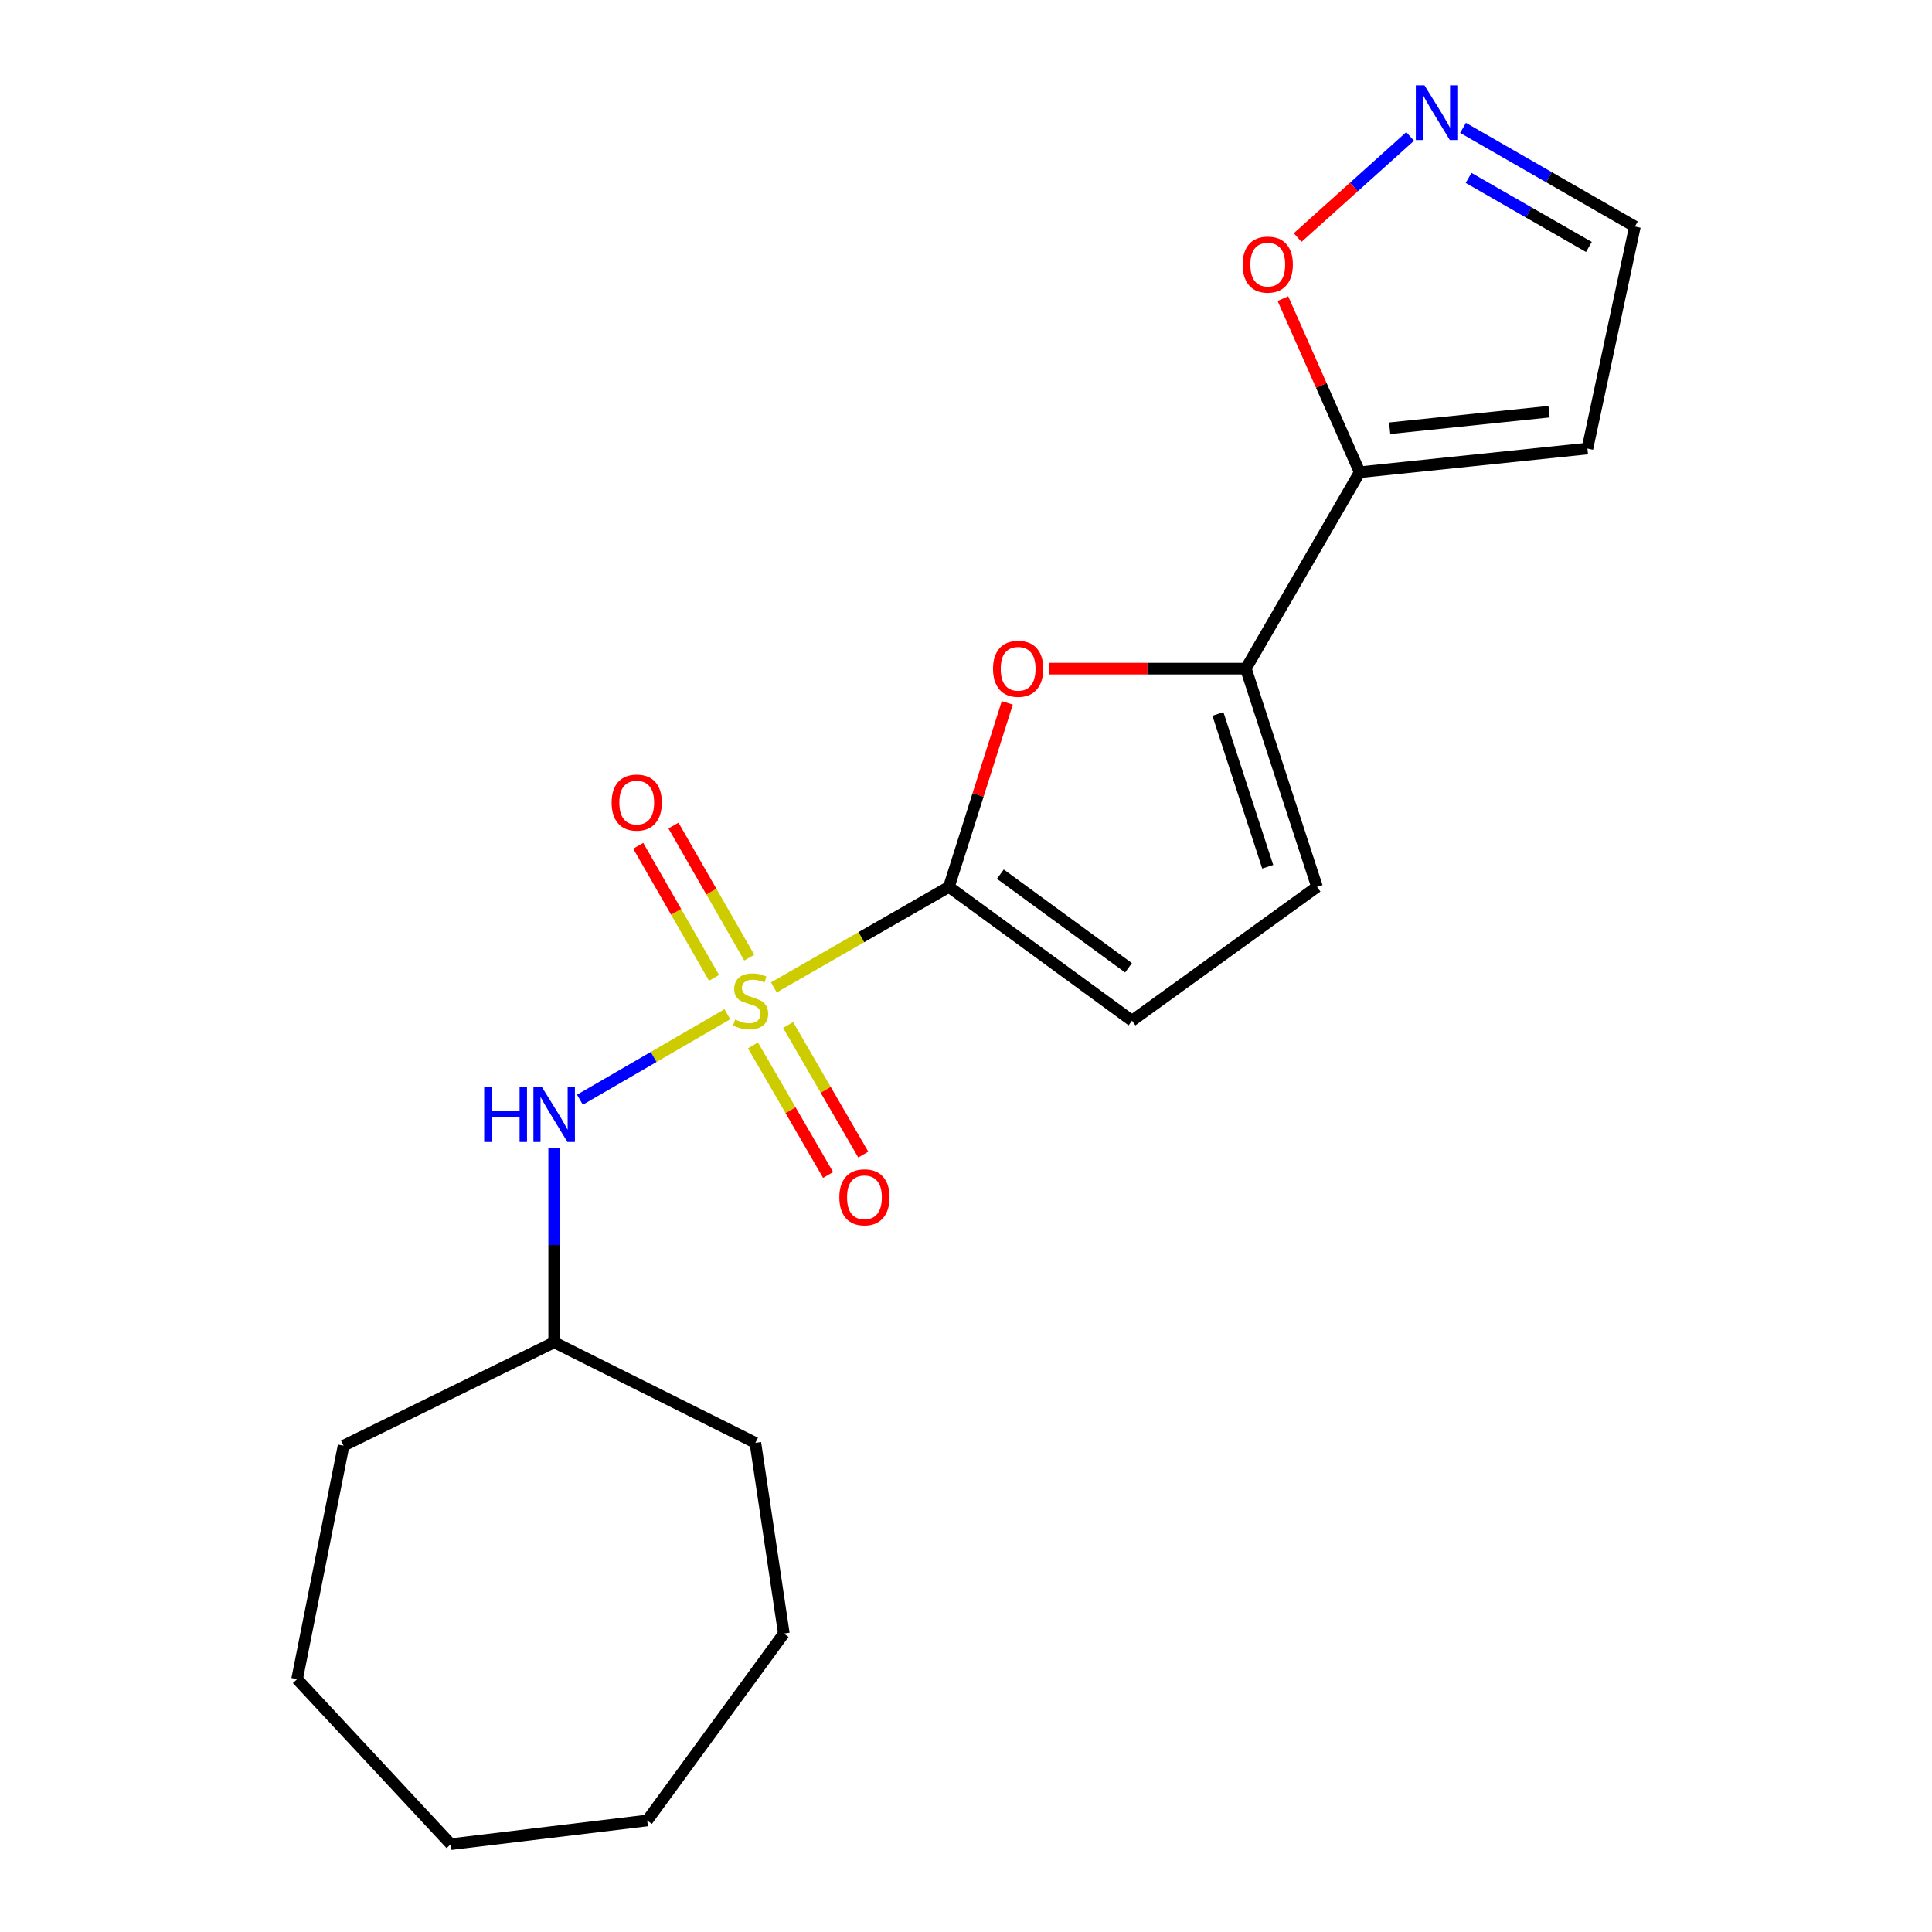 <?xml version='1.0' encoding='iso-8859-1'?>
<svg version='1.1' baseProfile='full'
              xmlns='http://www.w3.org/2000/svg'
                      xmlns:rdkit='http://www.rdkit.org/xml'
                      xmlns:xlink='http://www.w3.org/1999/xlink'
                  xml:space='preserve'
width='1000px' height='1000px' viewBox='0 0 1000 1000'>
<!-- END OF HEADER -->
<rect style='opacity:1.0;fill:#FFFFFF;stroke:none' width='1000' height='1000' x='0' y='0'> </rect>
<path class='bond-0' d='M 400.543,511.079 L 445.849,485.068' style='fill:none;fill-rule:evenodd;stroke:#CCCC00;stroke-width:6px;stroke-linecap:butt;stroke-linejoin:miter;stroke-opacity:1' />
<path class='bond-0' d='M 445.849,485.068 L 491.156,459.058' style='fill:none;fill-rule:evenodd;stroke:#000000;stroke-width:6px;stroke-linecap:butt;stroke-linejoin:miter;stroke-opacity:1' />
<path class='bond-4' d='M 376.486,524.958 L 338.325,547.081' style='fill:none;fill-rule:evenodd;stroke:#CCCC00;stroke-width:6px;stroke-linecap:butt;stroke-linejoin:miter;stroke-opacity:1' />
<path class='bond-4' d='M 338.325,547.081 L 300.165,569.205' style='fill:none;fill-rule:evenodd;stroke:#0000FF;stroke-width:6px;stroke-linecap:butt;stroke-linejoin:miter;stroke-opacity:1' />
<path class='bond-9' d='M 389.737,541.082 L 409.185,574.625' style='fill:none;fill-rule:evenodd;stroke:#CCCC00;stroke-width:6px;stroke-linecap:butt;stroke-linejoin:miter;stroke-opacity:1' />
<path class='bond-9' d='M 409.185,574.625 L 428.632,608.168' style='fill:none;fill-rule:evenodd;stroke:#FF0000;stroke-width:6px;stroke-linecap:butt;stroke-linejoin:miter;stroke-opacity:1' />
<path class='bond-9' d='M 407.931,530.533 L 427.378,564.077' style='fill:none;fill-rule:evenodd;stroke:#CCCC00;stroke-width:6px;stroke-linecap:butt;stroke-linejoin:miter;stroke-opacity:1' />
<path class='bond-9' d='M 427.378,564.077 L 446.826,597.62' style='fill:none;fill-rule:evenodd;stroke:#FF0000;stroke-width:6px;stroke-linecap:butt;stroke-linejoin:miter;stroke-opacity:1' />
<path class='bond-10' d='M 387.819,495.676 L 368.2,461.497' style='fill:none;fill-rule:evenodd;stroke:#CCCC00;stroke-width:6px;stroke-linecap:butt;stroke-linejoin:miter;stroke-opacity:1' />
<path class='bond-10' d='M 368.2,461.497 L 348.581,427.319' style='fill:none;fill-rule:evenodd;stroke:#FF0000;stroke-width:6px;stroke-linecap:butt;stroke-linejoin:miter;stroke-opacity:1' />
<path class='bond-10' d='M 369.58,506.146 L 349.961,471.967' style='fill:none;fill-rule:evenodd;stroke:#CCCC00;stroke-width:6px;stroke-linecap:butt;stroke-linejoin:miter;stroke-opacity:1' />
<path class='bond-10' d='M 349.961,471.967 L 330.342,437.789' style='fill:none;fill-rule:evenodd;stroke:#FF0000;stroke-width:6px;stroke-linecap:butt;stroke-linejoin:miter;stroke-opacity:1' />
<path class='bond-1' d='M 491.156,459.058 L 506.262,411.43' style='fill:none;fill-rule:evenodd;stroke:#000000;stroke-width:6px;stroke-linecap:butt;stroke-linejoin:miter;stroke-opacity:1' />
<path class='bond-1' d='M 506.262,411.43 L 521.368,363.802' style='fill:none;fill-rule:evenodd;stroke:#FF0000;stroke-width:6px;stroke-linecap:butt;stroke-linejoin:miter;stroke-opacity:1' />
<path class='bond-5' d='M 491.156,459.058 L 585.921,528.295' style='fill:none;fill-rule:evenodd;stroke:#000000;stroke-width:6px;stroke-linecap:butt;stroke-linejoin:miter;stroke-opacity:1' />
<path class='bond-5' d='M 517.777,452.463 L 584.112,500.928' style='fill:none;fill-rule:evenodd;stroke:#000000;stroke-width:6px;stroke-linecap:butt;stroke-linejoin:miter;stroke-opacity:1' />
<path class='bond-2' d='M 542.936,346.079 L 593.894,346.079' style='fill:none;fill-rule:evenodd;stroke:#FF0000;stroke-width:6px;stroke-linecap:butt;stroke-linejoin:miter;stroke-opacity:1' />
<path class='bond-2' d='M 593.894,346.079 L 644.852,346.079' style='fill:none;fill-rule:evenodd;stroke:#000000;stroke-width:6px;stroke-linecap:butt;stroke-linejoin:miter;stroke-opacity:1' />
<path class='bond-3' d='M 644.852,346.079 L 703.784,244.42' style='fill:none;fill-rule:evenodd;stroke:#000000;stroke-width:6px;stroke-linecap:butt;stroke-linejoin:miter;stroke-opacity:1' />
<path class='bond-20' d='M 644.852,346.079 L 681.691,459.058' style='fill:none;fill-rule:evenodd;stroke:#000000;stroke-width:6px;stroke-linecap:butt;stroke-linejoin:miter;stroke-opacity:1' />
<path class='bond-20' d='M 630.384,369.545 L 656.171,448.631' style='fill:none;fill-rule:evenodd;stroke:#000000;stroke-width:6px;stroke-linecap:butt;stroke-linejoin:miter;stroke-opacity:1' />
<path class='bond-8' d='M 703.784,244.42 L 683.902,199.497' style='fill:none;fill-rule:evenodd;stroke:#000000;stroke-width:6px;stroke-linecap:butt;stroke-linejoin:miter;stroke-opacity:1' />
<path class='bond-8' d='M 683.902,199.497 L 664.019,154.573' style='fill:none;fill-rule:evenodd;stroke:#FF0000;stroke-width:6px;stroke-linecap:butt;stroke-linejoin:miter;stroke-opacity:1' />
<path class='bond-11' d='M 703.784,244.42 L 821.648,232.164' style='fill:none;fill-rule:evenodd;stroke:#000000;stroke-width:6px;stroke-linecap:butt;stroke-linejoin:miter;stroke-opacity:1' />
<path class='bond-11' d='M 719.289,221.664 L 801.793,213.085' style='fill:none;fill-rule:evenodd;stroke:#000000;stroke-width:6px;stroke-linecap:butt;stroke-linejoin:miter;stroke-opacity:1' />
<path class='bond-13' d='M 286.834,594.04 L 286.834,644.413' style='fill:none;fill-rule:evenodd;stroke:#0000FF;stroke-width:6px;stroke-linecap:butt;stroke-linejoin:miter;stroke-opacity:1' />
<path class='bond-13' d='M 286.834,644.413 L 286.834,694.785' style='fill:none;fill-rule:evenodd;stroke:#000000;stroke-width:6px;stroke-linecap:butt;stroke-linejoin:miter;stroke-opacity:1' />
<path class='bond-6' d='M 585.921,528.295 L 681.691,459.058' style='fill:none;fill-rule:evenodd;stroke:#000000;stroke-width:6px;stroke-linecap:butt;stroke-linejoin:miter;stroke-opacity:1' />
<path class='bond-7' d='M 729.889,70.62 L 700.776,96.79' style='fill:none;fill-rule:evenodd;stroke:#0000FF;stroke-width:6px;stroke-linecap:butt;stroke-linejoin:miter;stroke-opacity:1' />
<path class='bond-7' d='M 700.776,96.79 L 671.663,122.96' style='fill:none;fill-rule:evenodd;stroke:#FF0000;stroke-width:6px;stroke-linecap:butt;stroke-linejoin:miter;stroke-opacity:1' />
<path class='bond-22' d='M 757.266,66.188 L 801.742,91.716' style='fill:none;fill-rule:evenodd;stroke:#0000FF;stroke-width:6px;stroke-linecap:butt;stroke-linejoin:miter;stroke-opacity:1' />
<path class='bond-22' d='M 801.742,91.716 L 846.218,117.245' style='fill:none;fill-rule:evenodd;stroke:#000000;stroke-width:6px;stroke-linecap:butt;stroke-linejoin:miter;stroke-opacity:1' />
<path class='bond-22' d='M 760.139,92.086 L 791.273,109.956' style='fill:none;fill-rule:evenodd;stroke:#0000FF;stroke-width:6px;stroke-linecap:butt;stroke-linejoin:miter;stroke-opacity:1' />
<path class='bond-22' d='M 791.273,109.956 L 822.406,127.826' style='fill:none;fill-rule:evenodd;stroke:#000000;stroke-width:6px;stroke-linecap:butt;stroke-linejoin:miter;stroke-opacity:1' />
<path class='bond-12' d='M 821.648,232.164 L 846.218,117.245' style='fill:none;fill-rule:evenodd;stroke:#000000;stroke-width:6px;stroke-linecap:butt;stroke-linejoin:miter;stroke-opacity:1' />
<path class='bond-14' d='M 286.834,694.785 L 177.826,748.284' style='fill:none;fill-rule:evenodd;stroke:#000000;stroke-width:6px;stroke-linecap:butt;stroke-linejoin:miter;stroke-opacity:1' />
<path class='bond-15' d='M 286.834,694.785 L 390.981,746.824' style='fill:none;fill-rule:evenodd;stroke:#000000;stroke-width:6px;stroke-linecap:butt;stroke-linejoin:miter;stroke-opacity:1' />
<path class='bond-16' d='M 177.826,748.284 L 153.782,869.115' style='fill:none;fill-rule:evenodd;stroke:#000000;stroke-width:6px;stroke-linecap:butt;stroke-linejoin:miter;stroke-opacity:1' />
<path class='bond-17' d='M 390.981,746.824 L 405.714,845.526' style='fill:none;fill-rule:evenodd;stroke:#000000;stroke-width:6px;stroke-linecap:butt;stroke-linejoin:miter;stroke-opacity:1' />
<path class='bond-18' d='M 153.782,869.115 L 233.335,954.545' style='fill:none;fill-rule:evenodd;stroke:#000000;stroke-width:6px;stroke-linecap:butt;stroke-linejoin:miter;stroke-opacity:1' />
<path class='bond-19' d='M 405.714,845.526 L 334.993,942.289' style='fill:none;fill-rule:evenodd;stroke:#000000;stroke-width:6px;stroke-linecap:butt;stroke-linejoin:miter;stroke-opacity:1' />
<path class='bond-21' d='M 233.335,954.545 L 334.993,942.289' style='fill:none;fill-rule:evenodd;stroke:#000000;stroke-width:6px;stroke-linecap:butt;stroke-linejoin:miter;stroke-opacity:1' />
<path  class='atom-0' d='M 380.504 527.71
Q 380.824 527.83, 382.144 528.39
Q 383.464 528.95, 384.904 529.31
Q 386.384 529.63, 387.824 529.63
Q 390.504 529.63, 392.064 528.35
Q 393.624 527.03, 393.624 524.75
Q 393.624 523.19, 392.824 522.23
Q 392.064 521.27, 390.864 520.75
Q 389.664 520.23, 387.664 519.63
Q 385.144 518.87, 383.624 518.15
Q 382.144 517.43, 381.064 515.91
Q 380.024 514.39, 380.024 511.83
Q 380.024 508.27, 382.424 506.07
Q 384.864 503.87, 389.664 503.87
Q 392.944 503.87, 396.664 505.43
L 395.744 508.51
Q 392.344 507.11, 389.784 507.11
Q 387.024 507.11, 385.504 508.27
Q 383.984 509.39, 384.024 511.35
Q 384.024 512.87, 384.784 513.79
Q 385.584 514.71, 386.704 515.23
Q 387.864 515.75, 389.784 516.35
Q 392.344 517.15, 393.864 517.95
Q 395.384 518.75, 396.464 520.39
Q 397.584 521.99, 397.584 524.75
Q 397.584 528.67, 394.944 530.79
Q 392.344 532.87, 387.984 532.87
Q 385.464 532.87, 383.544 532.31
Q 381.664 531.79, 379.424 530.87
L 380.504 527.71
' fill='#CCCC00'/>
<path  class='atom-2' d='M 513.989 346.159
Q 513.989 339.359, 517.349 335.559
Q 520.709 331.759, 526.989 331.759
Q 533.269 331.759, 536.629 335.559
Q 539.989 339.359, 539.989 346.159
Q 539.989 353.039, 536.589 356.959
Q 533.189 360.839, 526.989 360.839
Q 520.749 360.839, 517.349 356.959
Q 513.989 353.079, 513.989 346.159
M 526.989 357.639
Q 531.309 357.639, 533.629 354.759
Q 535.989 351.839, 535.989 346.159
Q 535.989 340.599, 533.629 337.799
Q 531.309 334.959, 526.989 334.959
Q 522.669 334.959, 520.309 337.759
Q 517.989 340.559, 517.989 346.159
Q 517.989 351.879, 520.309 354.759
Q 522.669 357.639, 526.989 357.639
' fill='#FF0000'/>
<path  class='atom-5' d='M 250.614 562.774
L 254.454 562.774
L 254.454 574.814
L 268.934 574.814
L 268.934 562.774
L 272.774 562.774
L 272.774 591.094
L 268.934 591.094
L 268.934 578.014
L 254.454 578.014
L 254.454 591.094
L 250.614 591.094
L 250.614 562.774
' fill='#0000FF'/>
<path  class='atom-5' d='M 280.574 562.774
L 289.854 577.774
Q 290.774 579.254, 292.254 581.934
Q 293.734 584.614, 293.814 584.774
L 293.814 562.774
L 297.574 562.774
L 297.574 591.094
L 293.694 591.094
L 283.734 574.694
Q 282.574 572.774, 281.334 570.574
Q 280.134 568.374, 279.774 567.694
L 279.774 591.094
L 276.094 591.094
L 276.094 562.774
L 280.574 562.774
' fill='#0000FF'/>
<path  class='atom-8' d='M 737.307 44.165
L 746.587 59.165
Q 747.507 60.645, 748.987 63.325
Q 750.467 66.005, 750.547 66.165
L 750.547 44.165
L 754.307 44.165
L 754.307 72.485
L 750.427 72.485
L 740.467 56.085
Q 739.307 54.165, 738.067 51.965
Q 736.867 49.765, 736.507 49.085
L 736.507 72.485
L 732.827 72.485
L 732.827 44.165
L 737.307 44.165
' fill='#0000FF'/>
<path  class='atom-9' d='M 643.186 136.953
Q 643.186 130.153, 646.546 126.353
Q 649.906 122.553, 656.186 122.553
Q 662.466 122.553, 665.826 126.353
Q 669.186 130.153, 669.186 136.953
Q 669.186 143.833, 665.786 147.753
Q 662.386 151.633, 656.186 151.633
Q 649.946 151.633, 646.546 147.753
Q 643.186 143.873, 643.186 136.953
M 656.186 148.433
Q 660.506 148.433, 662.826 145.553
Q 665.186 142.633, 665.186 136.953
Q 665.186 131.393, 662.826 128.593
Q 660.506 125.753, 656.186 125.753
Q 651.866 125.753, 649.506 128.553
Q 647.186 131.353, 647.186 136.953
Q 647.186 142.673, 649.506 145.553
Q 651.866 148.433, 656.186 148.433
' fill='#FF0000'/>
<path  class='atom-10' d='M 434.436 619.717
Q 434.436 612.917, 437.796 609.117
Q 441.156 605.317, 447.436 605.317
Q 453.716 605.317, 457.076 609.117
Q 460.436 612.917, 460.436 619.717
Q 460.436 626.597, 457.036 630.517
Q 453.636 634.397, 447.436 634.397
Q 441.196 634.397, 437.796 630.517
Q 434.436 626.637, 434.436 619.717
M 447.436 631.197
Q 451.756 631.197, 454.076 628.317
Q 456.436 625.397, 456.436 619.717
Q 456.436 614.157, 454.076 611.357
Q 451.756 608.517, 447.436 608.517
Q 443.116 608.517, 440.756 611.317
Q 438.436 614.117, 438.436 619.717
Q 438.436 625.437, 440.756 628.317
Q 443.116 631.197, 447.436 631.197
' fill='#FF0000'/>
<path  class='atom-11' d='M 316.572 415.407
Q 316.572 408.607, 319.932 404.807
Q 323.292 401.007, 329.572 401.007
Q 335.852 401.007, 339.212 404.807
Q 342.572 408.607, 342.572 415.407
Q 342.572 422.287, 339.172 426.207
Q 335.772 430.087, 329.572 430.087
Q 323.332 430.087, 319.932 426.207
Q 316.572 422.327, 316.572 415.407
M 329.572 426.887
Q 333.892 426.887, 336.212 424.007
Q 338.572 421.087, 338.572 415.407
Q 338.572 409.847, 336.212 407.047
Q 333.892 404.207, 329.572 404.207
Q 325.252 404.207, 322.892 407.007
Q 320.572 409.807, 320.572 415.407
Q 320.572 421.127, 322.892 424.007
Q 325.252 426.887, 329.572 426.887
' fill='#FF0000'/>
</svg>
